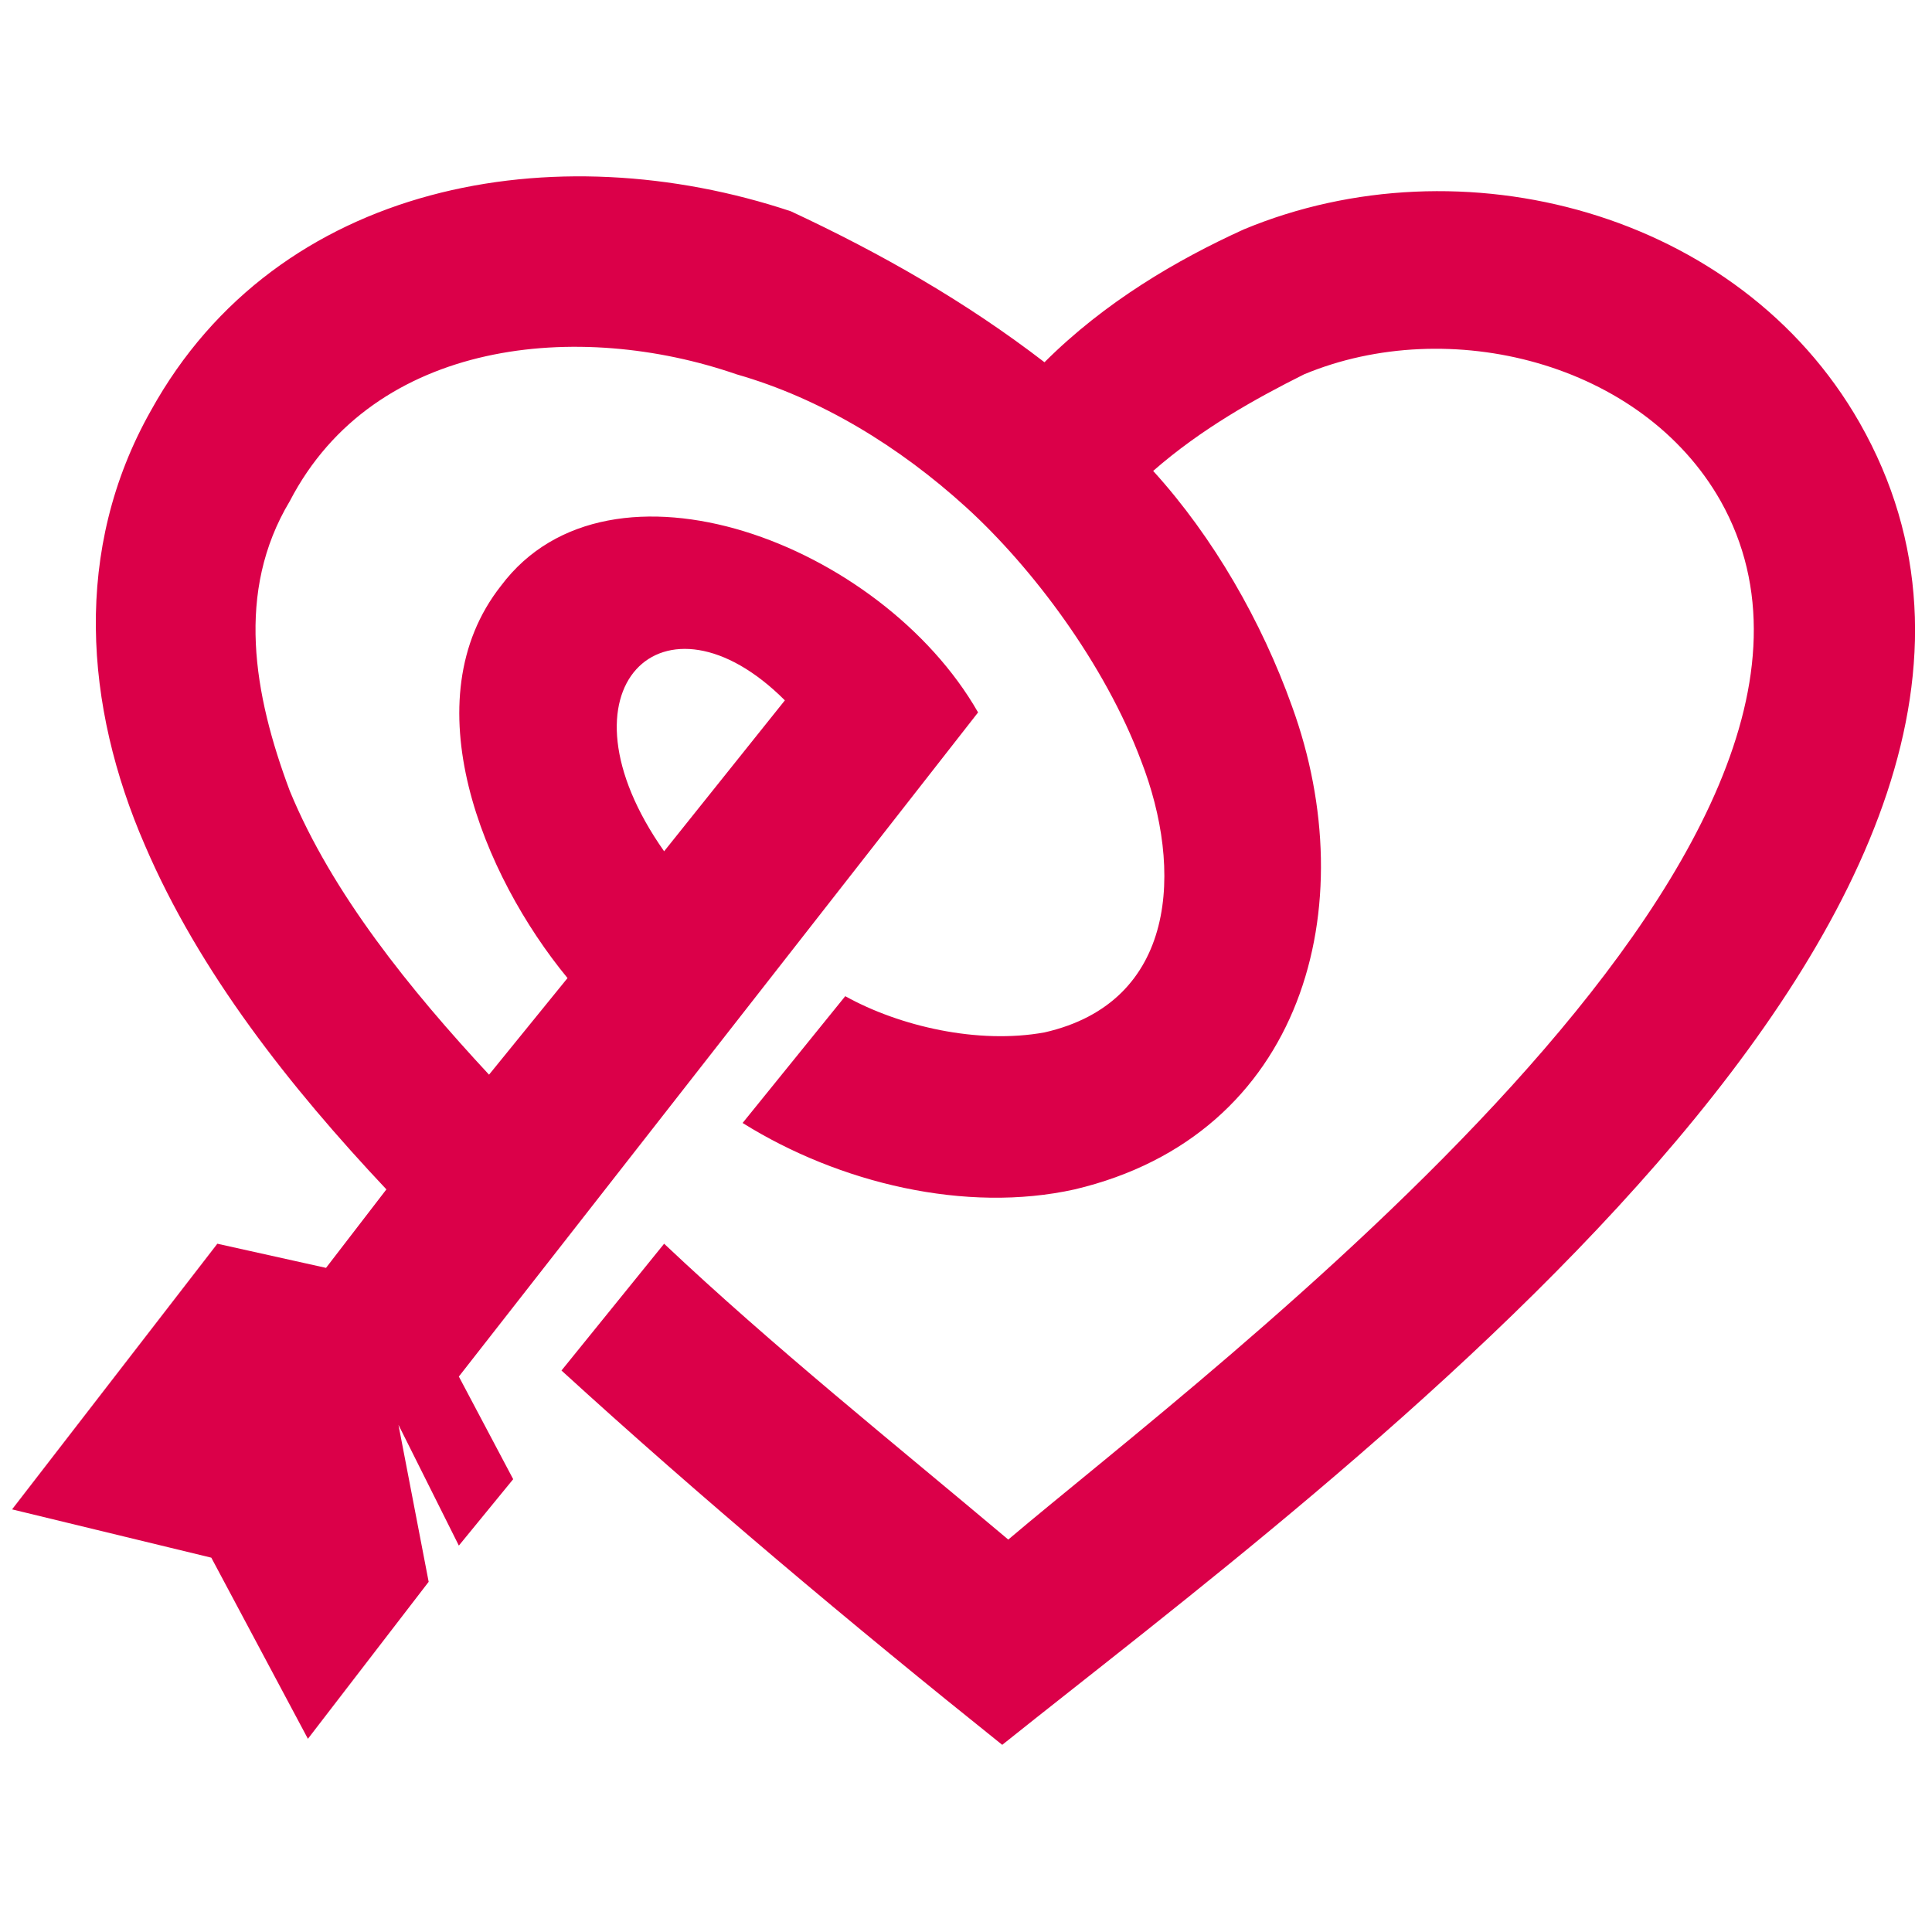 <?xml version="1.0" encoding="utf-8"?>
<!-- Generator: Adobe Illustrator 24.1.0, SVG Export Plug-In . SVG Version: 6.00 Build 0)  -->
<svg version="1.1" id="Calque_1" xmlns="http://www.w3.org/2000/svg" xmlns:xlink="http://www.w3.org/1999/xlink" x="0px" y="0px"
	 width="32px" height="32px" viewBox="0 0 32 32" style="enable-background:new 0 0 32 32;" xml:space="preserve">
<style type="text/css">
	.st0{fill:#DB0049;}
</style>
<path class="st0" d="M11,20.6c1.8,1.7,3.8,3.3,5.7,4.9C20,22.7,31.7,14,28.5,8.3c-1.3-2.3-4.5-3.1-6.9-2.1c-0.8,0.4-1.7,0.9-2.5,1.6
	c1,1.1,1.8,2.5,2.3,3.9c1.2,3.3,0.2,7.1-3.6,8c-1.8,0.4-3.9-0.1-5.5-1.1l1.7-2.1c0.9,0.5,2.2,0.8,3.3,0.6c2.2-0.5,2.3-2.7,1.6-4.5
	c-0.6-1.6-1.8-3.2-2.9-4.2c-1.1-1-2.4-1.8-3.8-2.2c-2.6-0.9-6-0.6-7.4,2.1c-0.9,1.5-0.6,3.2,0,4.8c0.7,1.7,2,3.3,3.3,4.7l1.3-1.6
	c-1.4-1.7-2.6-4.6-1.1-6.5c1.8-2.4,6.3-0.7,7.9,2.1L7.6,22.8l0.9,1.7l-0.9,1.1l-1-2l0.5,2.6l-2,2.6l-1.6-3l-3.3-0.8l3.4-4.4l1.8,0.4
	l1-1.3c-1.6-1.7-3.1-3.6-4-5.7c-1-2.3-1.2-4.9,0.1-7.2c2.1-3.8,6.7-4.6,10.6-3.3C14.6,4.2,16,5,17.3,6c1-1,2.2-1.7,3.3-2.2
	c3.6-1.5,8.2-0.3,10.2,3.2c4.5,7.9-8.7,17.5-14.2,21.9c-2.5-2-5-4.1-7.3-6.2L11,20.6z M11,14.1l2-2.5C11,9.6,9.1,11.4,11,14.1
	L11,14.1z"/>
</svg>
